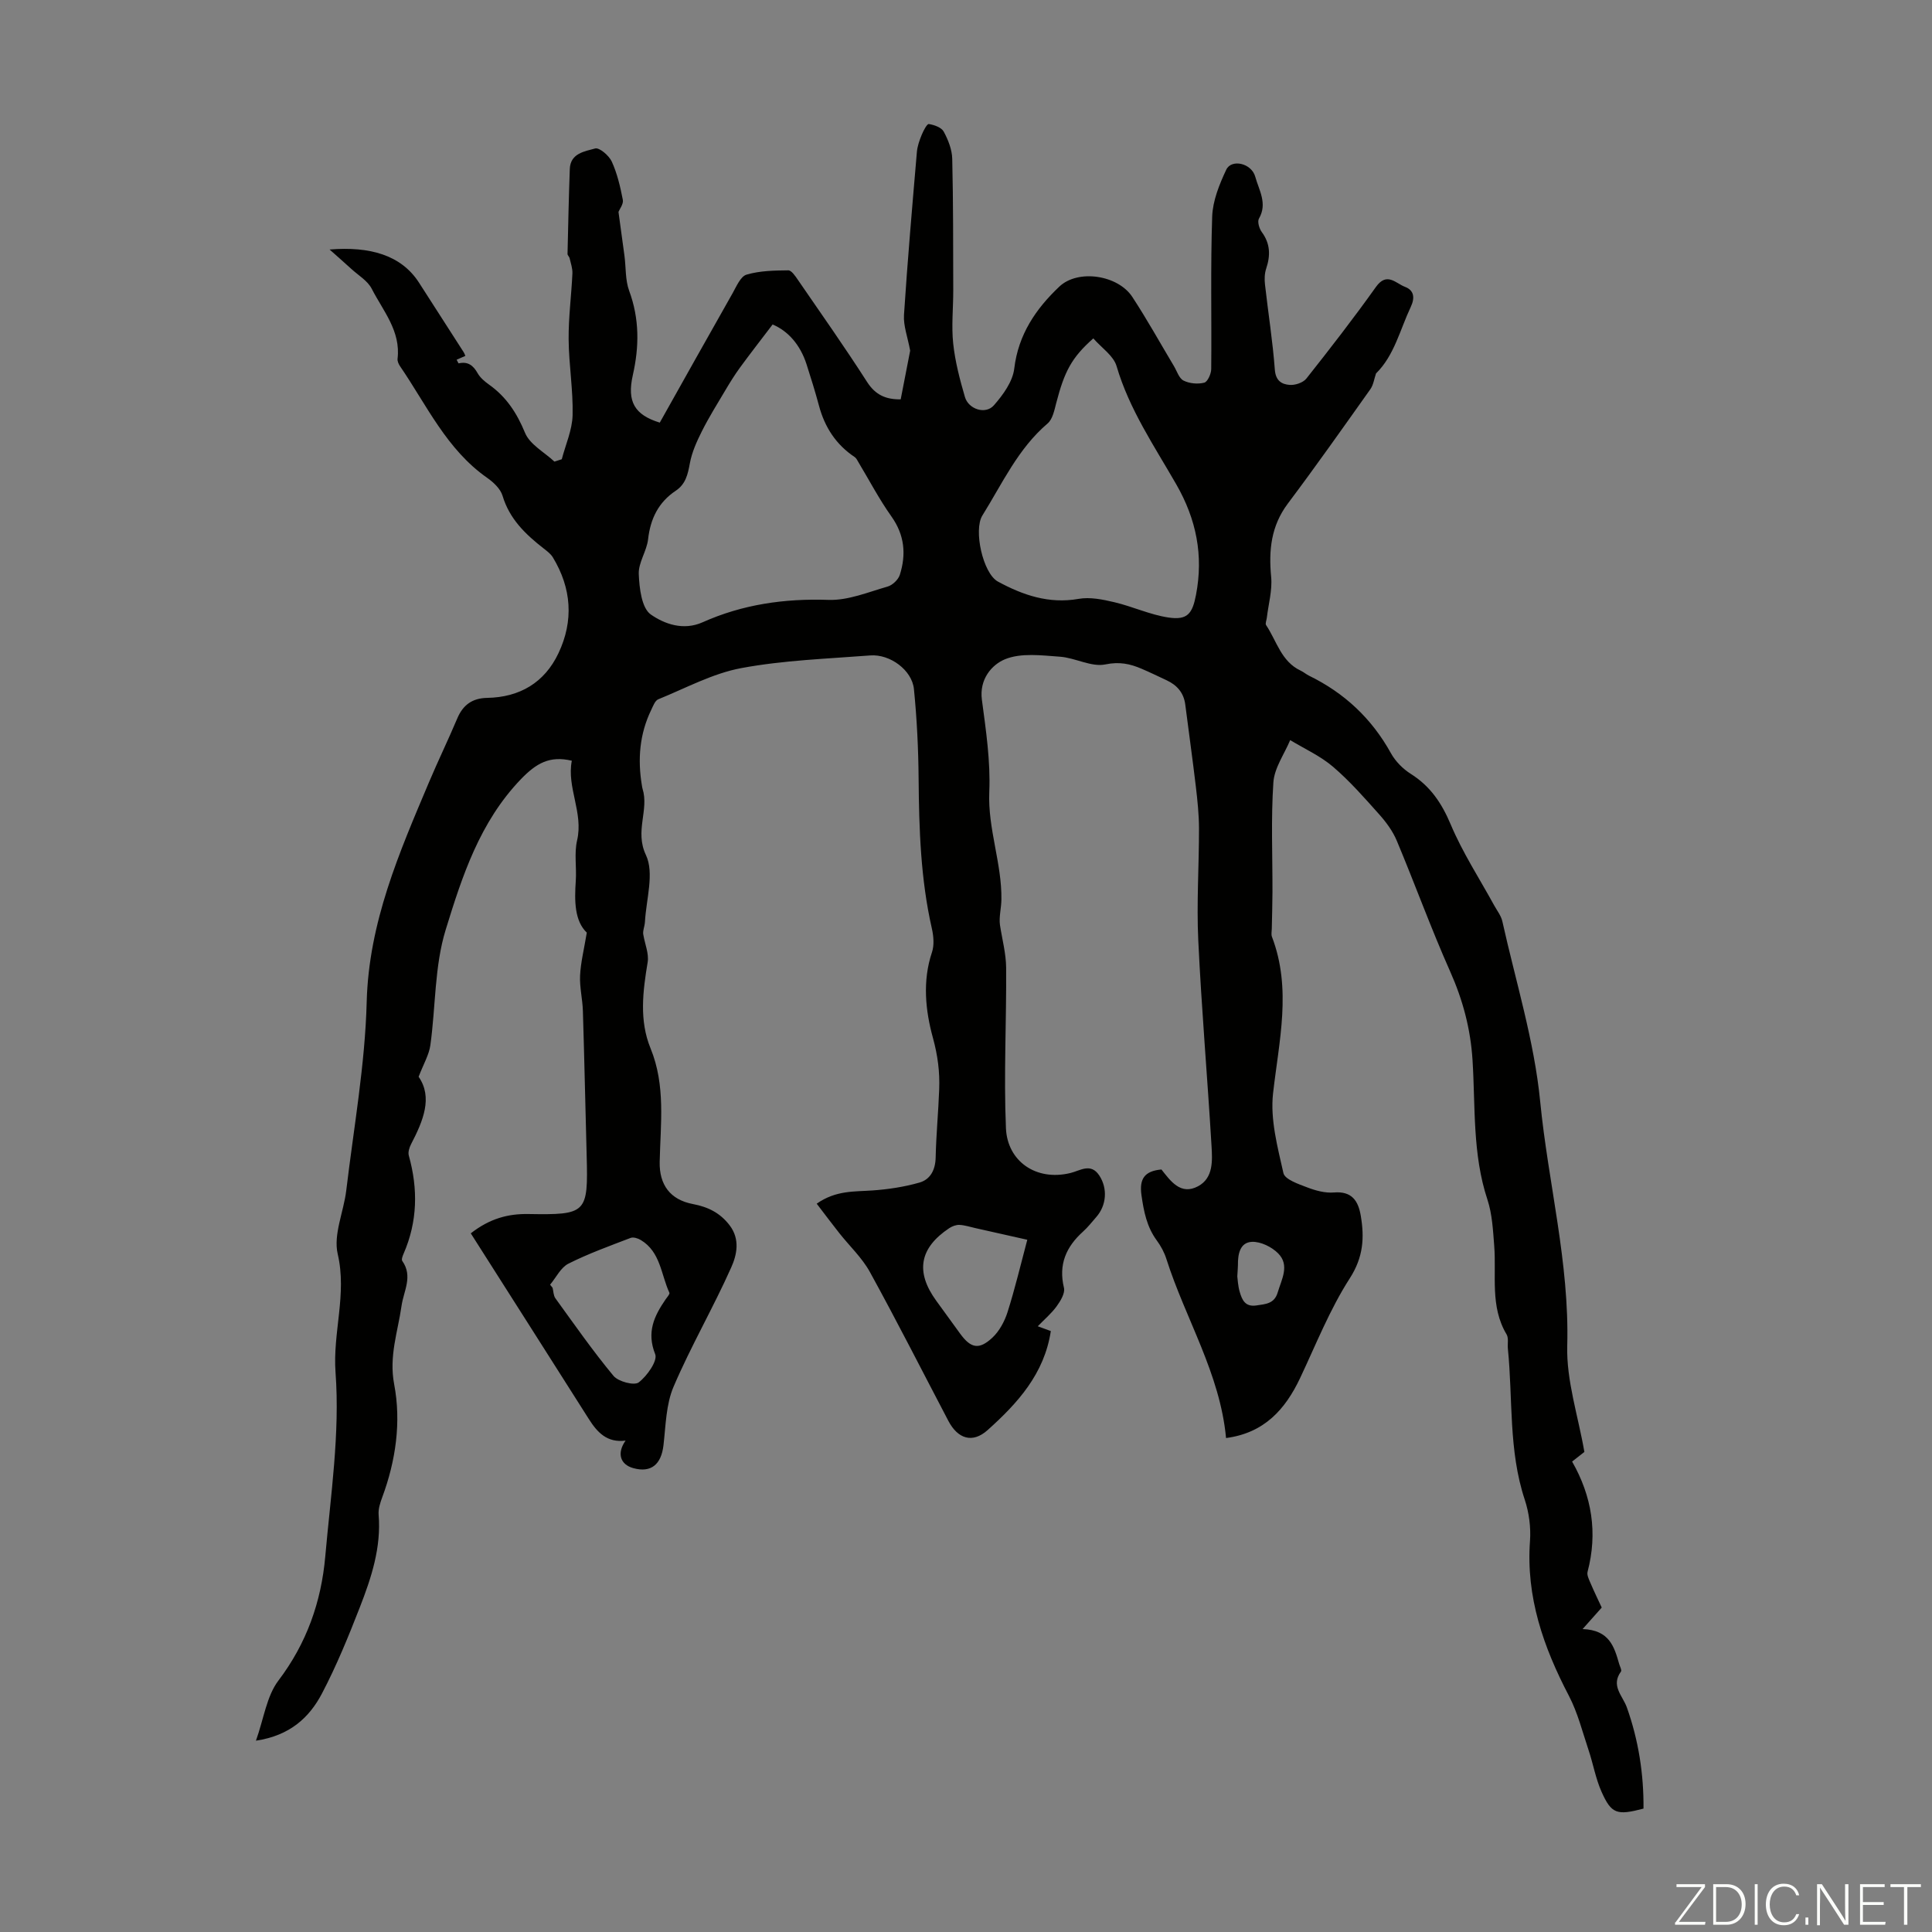 <svg enable-background="new 0 0 400 400" viewBox="0 0 400 400" xmlns="http://www.w3.org/2000/svg"><rect x="0" y="0" width="400" height="400" fill="#808080" stroke="none"/><g fill="#fbfcfa"><path d="m346.9 398 5.4-7.3h-5.2v-.6h5.9v.6l-5.4 7.2h5.5l-.1.6h-6.2v-.5z"/><path d="m354.7 390.1h2.8c2.3 0 3.9 1.6 3.9 4.1s-1.6 4.3-3.9 4.3h-2.8zm.6 7.8h2c2.2 0 3.3-1.6 3.3-3.6 0-1.8-1-3.6-3.3-3.6h-2z"/><path d="m363.9 390.1v8.4h-.6v-8.4z"/><path d="m372.5 396.3c-.4 1.3-1.4 2.3-3.2 2.3-2.4 0-3.7-1.9-3.7-4.3 0-2.3 1.2-4.3 3.7-4.3 1.8 0 2.9 1 3.2 2.4h-.6c-.4-1.1-1.1-1.8-2.5-1.8-2.1 0-3 1.9-3 3.7s.9 3.7 3 3.7c1.4 0 2.1-.7 2.5-1.7z"/><path d="m373.8 398.5v-1.5h.6v1.5z"/><path d="m376.2 398.5v-8.4h1c1.3 2 4.4 6.7 4.9 7.6-.1-1.2-.1-2.4-.1-3.8v-3.8h.7v8.4h-.9c-1.2-1.9-4.4-6.8-5-7.7.1 1.1 0 2.3 0 3.9v3.9h-.6z"/><path d="m390 394.4h-4.3v3.5h4.7l-.1.6h-5.2v-8.4h5.1v.6h-4.5v3.1h4.3z"/><path d="m394.2 390.7h-2.8v-.6h6.3v.6h-2.8v7.8h-.7z"/></g><path d="m331.62 332.83c-1.29 1.45-2.24 2.52-3.96 4.45 5.58.19 6.56 3.71 7.57 7.21.15.53.58 1.3.38 1.58-2.17 2.95.36 5.02 1.22 7.45 2.41 6.79 3.5 13.8 3.44 20.93-5.51 1.45-6.64 1.12-8.7-3.51-1.21-2.72-1.72-5.75-2.67-8.59-1.27-3.79-2.25-7.75-4.08-11.26-5.27-10.08-8.9-20.44-8.05-32.06.2-2.82-.2-5.86-1.09-8.55-3.38-10.2-2.44-20.82-3.49-31.24-.1-1 .19-2.2-.27-2.97-3.46-5.79-2.08-12.19-2.56-18.35-.25-3.2-.41-6.53-1.4-9.54-3.13-9.45-2.48-19.25-3.09-28.92-.41-6.47-2.01-12.45-4.65-18.37-3.95-8.88-7.26-18.03-11.02-27-.83-1.99-2.19-3.85-3.64-5.47-3.05-3.42-6.1-6.9-9.57-9.87-2.62-2.24-5.89-3.71-8.87-5.52-1.22 2.91-3.28 5.77-3.48 8.75-.51 7.54-.17 15.14-.19 22.72-.01 2.53-.09 5.06-.14 7.6-.01.55-.15 1.16.03 1.64 4.13 10.81 1.46 21.56.23 32.45-.6 5.37.93 11.08 2.15 16.49.3 1.31 3.1 2.26 4.91 2.95 1.74.67 3.72 1.21 5.54 1.06 3.72-.31 5.04 1.73 5.56 4.8.78 4.57.54 8.6-2.27 12.97-4.14 6.43-7 13.7-10.29 20.66-3.09 6.52-7.44 11.37-15.33 12.41-1.24-13.37-8.4-24.67-12.35-37.07-.43-1.36-1.15-2.7-2-3.85-2.06-2.81-2.68-5.98-3.16-9.35-.49-3.44.68-5.02 4.13-5.33 1.9 2.39 3.98 5.4 7.59 3.47 3.2-1.72 2.96-5.33 2.78-8.4-.84-14.17-2.07-28.33-2.74-42.51-.37-7.69.16-15.43.15-23.15-.01-2.89-.31-5.79-.65-8.66-.67-5.67-1.47-11.33-2.19-16.99-.31-2.45-1.7-4.04-3.87-5.05-1.72-.8-3.43-1.64-5.17-2.38-2.4-1.03-4.6-1.5-7.51-.9-2.9.6-6.24-1.38-9.43-1.6-3.8-.27-8.03-.83-11.34.53-2.73 1.12-5.36 4.13-4.79 8.39.84 6.32 1.8 12.73 1.53 19.05-.33 7.66 2.62 14.8 2.51 22.32-.03 1.81-.53 3.61-.3 5.25.45 2.96 1.26 5.91 1.28 8.87.08 11.08-.51 22.18-.04 33.23.29 6.74 6.15 11.01 13.35 9.26 2.04-.49 4.23-2.18 6 .55 1.73 2.67 1.48 6.15-.66 8.58-.89 1.01-1.72 2.09-2.71 2.98-3.51 3.16-5.14 6.81-3.97 11.65.27 1.11-.71 2.73-1.51 3.83-1.1 1.51-2.57 2.75-3.91 4.14.86.31 1.76.64 2.7.99-1.34 8.88-6.92 14.98-13.09 20.51-3.13 2.8-6.16 1.81-8.11-1.89-5.4-10.29-10.66-20.67-16.26-30.85-1.63-2.96-4.23-5.38-6.35-8.07-1.53-1.94-3.02-3.92-4.66-6.07 3.99-2.8 7.8-2.47 11.54-2.74 3.27-.23 6.58-.73 9.73-1.63 2.28-.65 3.31-2.65 3.36-5.23.1-4.7.56-9.39.73-14.08.14-3.61-.3-7.01-1.3-10.66-1.54-5.59-2.2-11.74-.2-17.7.5-1.48.34-3.36-.02-4.94-2.32-10.19-2.65-20.53-2.74-30.91-.05-6.22-.35-12.46-.97-18.65-.39-3.92-4.95-7.28-9.03-6.97-8.92.69-17.94.99-26.7 2.62-5.93 1.1-11.51 4.15-17.2 6.46-.67.27-1.06 1.37-1.44 2.15-2.44 5.01-2.86 10.28-1.95 15.7.04.22.06.45.13.66 1.39 4.43-1.66 8.76.7 13.73 1.77 3.74.06 9.16-.2 13.82-.06 1.02-.55 2.02-.31 2.82.32 1.86 1.16 3.8.87 5.56-1 6.02-1.77 12.05.6 17.83 3.15 7.7 2.06 15.61 1.89 23.5-.1 4.74 2.17 7.85 6.9 8.74 3.11.59 5.62 1.82 7.59 4.41 2.21 2.91 1.47 6.14.33 8.69-3.72 8.35-8.35 16.3-11.94 24.7-1.57 3.66-1.62 8.02-2.09 12.1-.46 4.03-2.58 5.79-6.26 4.77-2.68-.74-3.46-3.06-1.59-5.7-3.86.5-5.88-1.73-7.63-4.5-8.09-12.76-16.21-25.5-24.42-38.41 3.95-3.09 7.76-4.06 11.86-4 12.14.2 12.46-.11 12.13-12.18-.27-9.96-.47-19.92-.78-29.87-.07-2.45-.7-4.91-.58-7.34.13-2.7.81-5.37 1.39-8.87-2.54-2.44-2.57-6.52-2.28-10.73.19-2.79-.35-5.7.27-8.36 1.35-5.75-2.18-10.97-1.09-16.5-4.59-1.09-7.36.52-10.55 3.83-8.52 8.87-12.16 20.09-15.57 31.18-2.33 7.57-2.06 15.93-3.17 23.9-.28 1.98-1.4 3.85-2.43 6.52 2.96 4.26.96 9.11-1.56 13.95-.36.7-.67 1.67-.47 2.37 1.93 6.9 1.81 13.66-1.07 20.29-.21.48-.5 1.23-.28 1.53 2.24 3.19.29 6.17-.16 9.31-.76 5.35-2.63 10.39-1.52 16.23 1.48 7.79.34 15.81-2.48 23.41-.42 1.13-.83 2.4-.74 3.57.56 6.81-1.51 13.08-3.91 19.23-2.35 6.03-4.81 12.06-7.81 17.78-2.6 4.95-6.58 8.72-13.68 9.79 1.64-4.59 2.21-9.22 4.65-12.44 5.85-7.72 8.87-16.3 9.7-25.68 1.12-12.69 3.06-25.52 2.13-38.1-.61-8.29 2.4-16.2.45-24.54-.94-4.03 1.24-8.74 1.77-13.17 1.55-13 3.89-25.98 4.23-39.02.43-16.47 6.73-30.89 12.91-45.51 1.87-4.43 3.97-8.75 5.84-13.18 1.18-2.8 3.11-4.2 6.17-4.26 6.76-.12 11.89-3.15 14.78-9.24 3.19-6.73 2.72-13.46-1.16-19.86-.45-.74-1.22-1.3-1.92-1.85-3.74-2.92-7.05-6.08-8.49-10.89-.43-1.44-1.87-2.8-3.19-3.72-8.39-5.87-12.5-15.03-18.03-23.1-.3-.44-.58-1.06-.52-1.55.69-5.74-3-9.91-5.35-14.5-.85-1.66-2.78-2.78-4.24-4.12-1.35-1.24-2.73-2.44-4.48-4 8.31-.68 14.82 1.13 18.51 6.86 3.09 4.8 6.17 9.6 9.25 14.4.12.18.19.4.35.76-.6.26-1.19.52-1.81.8.22.4.37.76.43.75 1.9-.44 3.01.42 3.92 2.04.53.93 1.45 1.71 2.35 2.35 3.58 2.54 5.77 5.88 7.46 9.99.99 2.41 3.99 4 6.09 5.96.51-.16 1.02-.33 1.52-.49.79-3.03 2.16-6.05 2.24-9.1.13-5.23-.78-10.48-.82-15.72-.04-4.54.57-9.08.78-13.63.05-1.05-.34-2.13-.58-3.18-.07-.31-.44-.59-.43-.88.13-5.86.26-11.73.47-17.58.12-3.28 3.11-3.65 5.25-4.25.87-.24 2.87 1.47 3.44 2.71 1.13 2.48 1.77 5.23 2.29 7.92.17.87-.68 1.93-.9 2.5.43 3.14.85 6.12 1.24 9.1.32 2.42.15 5 .97 7.23 2.14 5.8 2.1 11.53.76 17.46-1.25 5.52.38 8.24 5.58 9.84 5-8.9 10.01-17.87 15.08-26.8.8-1.42 1.65-3.48 2.89-3.84 2.74-.81 5.73-.86 8.63-.89.67-.01 1.47 1.2 2.01 1.99 4.82 7.01 9.72 13.96 14.31 21.12 1.75 2.73 3.94 3.64 6.96 3.6.71-3.64 1.4-7.2 1.96-10.08-.52-2.82-1.42-5.14-1.28-7.39.73-11.26 1.71-22.49 2.67-33.73.1-1.2.53-2.41.99-3.54.35-.86 1.1-2.31 1.48-2.26 1.11.17 2.61.7 3.08 1.56.93 1.71 1.73 3.74 1.77 5.65.22 9.05.18 18.12.21 27.17.01 3.69-.4 7.42-.01 11.07.4 3.74 1.37 7.45 2.43 11.07.75 2.55 4.27 3.67 5.98 1.73 1.9-2.16 3.91-4.92 4.23-7.62.84-7.07 4.49-12.38 9.32-16.96 3.89-3.69 12.16-2.4 15.12 2.12 3.05 4.65 5.75 9.53 8.61 14.31.63 1.05 1.06 2.54 1.99 3.01 1.23.62 2.95.78 4.29.44.7-.17 1.44-1.83 1.45-2.82.1-10.52-.16-21.05.2-31.57.11-3.28 1.48-6.66 2.91-9.7 1.07-2.29 5.24-1.37 6.01 1.46.75 2.75 2.58 5.53.76 8.66-.36.62.06 2.06.58 2.77 1.78 2.41 1.83 4.86.92 7.58-.34 1.01-.37 2.2-.25 3.28.66 5.88 1.6 11.75 2.04 17.64.17 2.31 1.43 3.04 3.07 3.16 1.14.09 2.78-.46 3.46-1.31 4.93-6.23 9.8-12.51 14.41-18.98 2.26-3.17 4.12-.72 6.01-.01 1.91.72 2.07 2.3 1.19 4.16-2.23 4.72-3.4 10.04-7.19 13.77-.38 1.09-.53 2.35-1.17 3.26-5.63 7.93-11.24 15.89-17.08 23.67-3.49 4.65-3.99 9.67-3.46 15.21.26 2.77-.57 5.64-.9 8.46-.06.51-.36 1.18-.15 1.5 2.2 3.28 3.12 7.54 7.16 9.43.6.28 1.12.74 1.72 1.04 7.34 3.58 12.99 8.87 16.97 16.06.93 1.68 2.48 3.25 4.12 4.28 4.05 2.56 6.4 6.06 8.26 10.48 2.45 5.82 5.96 11.2 9.01 16.77.59 1.07 1.41 2.1 1.67 3.25 2.76 12.42 6.61 24.75 7.84 37.33 1.65 16.87 6.07 33.38 5.6 50.55-.2 7.23 2.26 14.53 3.55 22-.77.61-1.63 1.28-2.54 1.99 4.1 7.19 5.32 14.76 3.2 22.82-.17.64.24 1.48.53 2.17.82 1.92 1.71 3.76 2.4 5.24zm-171.66-265.65c-2.44 3.21-4.64 6.03-6.75 8.92-1.11 1.52-2.11 3.14-3.07 4.76-1.65 2.78-3.37 5.53-4.82 8.42-1.06 2.11-2.07 4.34-2.49 6.63s-.86 4.31-2.92 5.69c-3.57 2.38-5.25 5.78-5.73 10.05-.28 2.45-2.03 4.84-1.93 7.2.12 2.92.59 7.05 2.5 8.38 2.79 1.94 6.72 3.4 10.73 1.6 8.28-3.7 16.95-4.94 26.06-4.63 4.05.14 8.21-1.61 12.24-2.76 1.01-.29 2.2-1.43 2.52-2.43 1.34-4.23.99-8.23-1.73-12.07-2.55-3.58-4.6-7.52-6.87-11.29-.21-.36-.41-.79-.73-1.01-3.88-2.58-6.22-6.19-7.41-10.65-.78-2.91-1.68-5.78-2.6-8.65-1.28-3.91-3.74-6.79-7-8.16zm66.4 2.88c-4.49 3.97-5.98 6.83-7.69 13.43-.38 1.47-.74 3.3-1.77 4.18-6.14 5.23-9.39 12.45-13.51 19.06-1.86 2.98.1 11.98 3.22 13.68 5.16 2.8 10.55 4.66 16.69 3.58 2.36-.42 5 .12 7.41.69 3.78.89 7.4 2.6 11.21 3.17 3.93.58 4.95-.79 5.7-4.69 1.57-8.17.07-15.64-4.08-22.87-4.54-7.92-9.73-15.51-12.36-24.47-.63-2.17-3.1-3.79-4.82-5.76zm-112.47 195.92c.17.22.35.43.52.65.18.73.17 1.6.58 2.17 3.93 5.42 7.76 10.92 12.03 16.06.99 1.19 4.29 2.06 5.22 1.35 1.73-1.32 3.95-4.47 3.41-5.84-1.82-4.57-.21-7.91 2.17-11.37.3-.44.9-1.08.77-1.35-1.74-3.76-1.82-8.45-5.91-10.91-.59-.36-1.53-.66-2.1-.45-4.36 1.67-8.77 3.26-12.92 5.35-1.57.81-2.53 2.86-3.77 4.34zm98.8-9.3c-3.2-.72-6.99-1.57-10.77-2.42-1.09-.24-2.18-.61-3.28-.66-.69-.03-1.5.28-2.1.67-6.19 4.12-7.05 9.06-2.69 15.05 1.65 2.26 3.29 4.53 4.93 6.79 2.21 3.03 3.9 3.42 6.67.85 1.45-1.35 2.54-3.38 3.15-5.3 1.54-4.84 2.71-9.81 4.09-14.98zm43.48 7.57c.07.47.11 1.93.52 3.29.48 1.59 1.1 3.08 3.43 2.74 1.95-.29 3.72-.36 4.41-2.68.81-2.74 2.54-5.64.09-8.11-1.32-1.33-3.6-2.45-5.4-2.38-2.52.1-2.95 2.58-2.92 4.84 0 .43-.05.87-.13 2.3z" fill="#010100"/></svg>